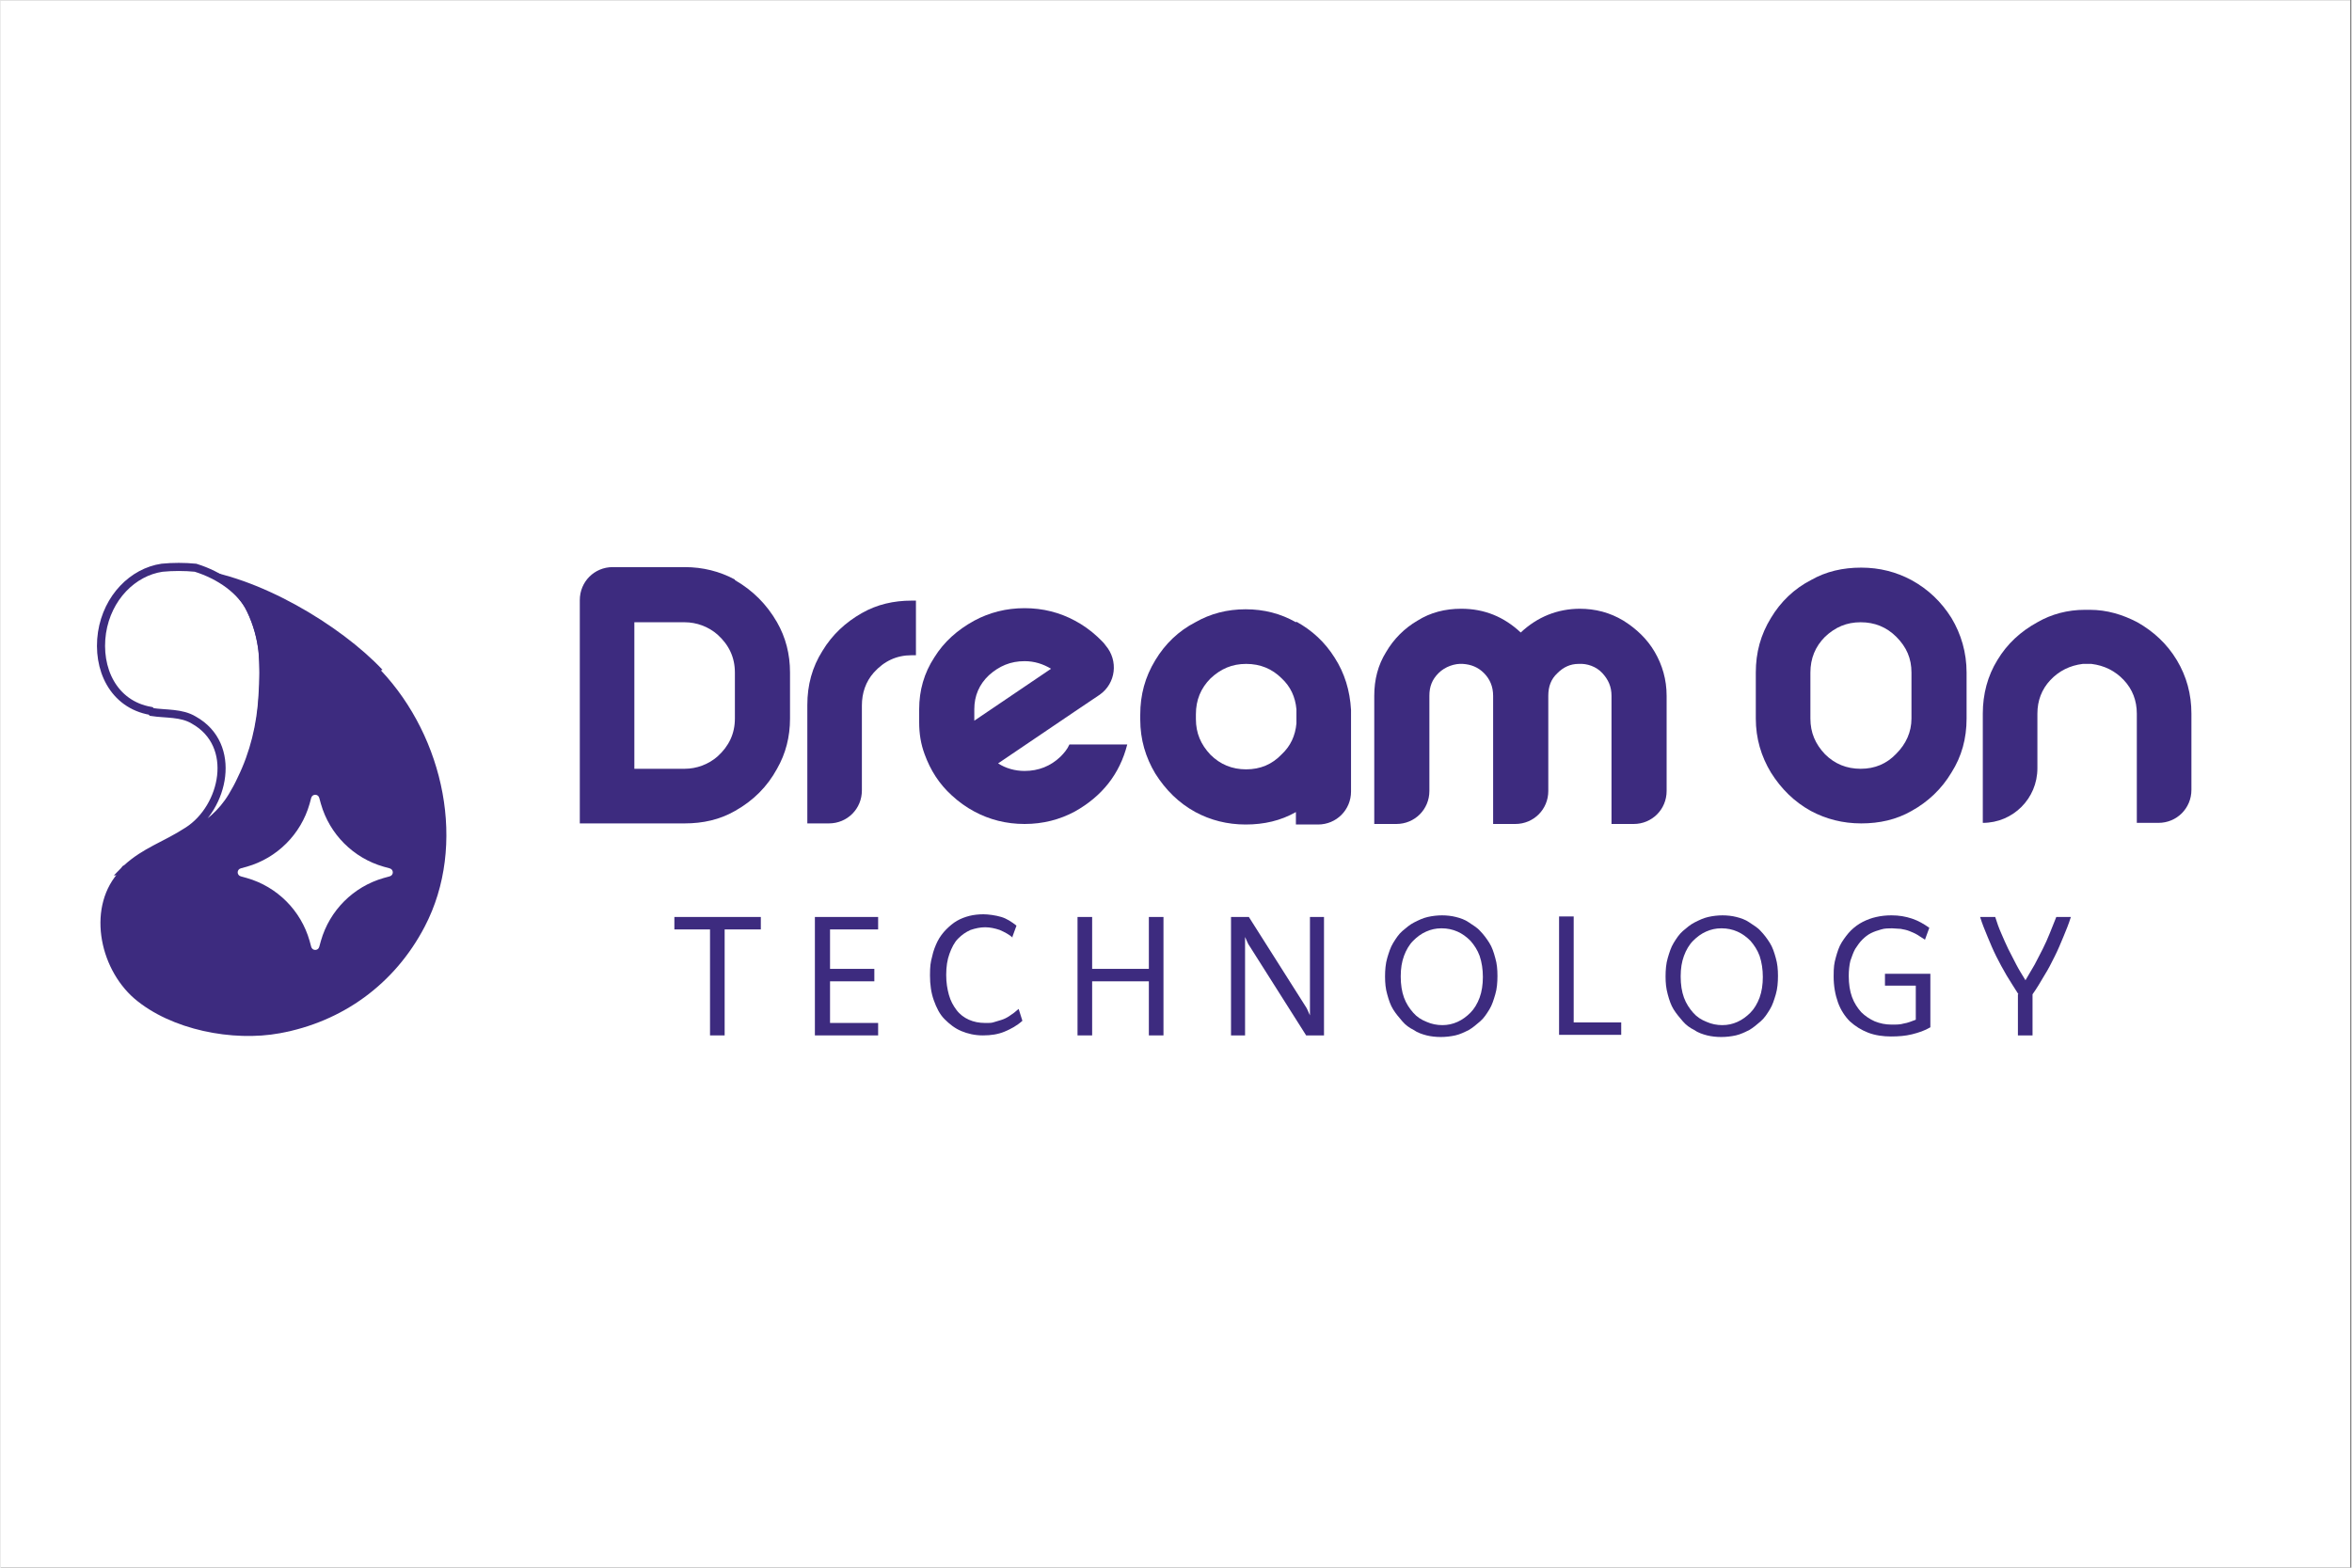 <svg xmlns="http://www.w3.org/2000/svg" xmlns:xlink="http://www.w3.org/1999/xlink" width="300" zoomAndPan="magnify" viewBox="0 0 224.88 150" height="200" preserveAspectRatio="xMidYMid meet"><rect x="0" y="0" width="224.88" height="150" fill="#808080" stroke="none"/><defs><clipPath id="6276d8a02f"><path d="M 0 0.039 L 224.762 0.039 L 224.762 149.961 L 0 149.961 Z M 0 0.039 " clip-rule="nonzero"></path></clipPath></defs><g clip-path="url(#6276d8a02f)"><path fill="#ffffff" d="M 0 0.039 L 224.879 0.039 L 224.879 149.961 L 0 149.961 Z M 0 0.039 " fill-opacity="1" fill-rule="nonzero"></path><path fill="#ffffff" d="M 0 0.039 L 224.879 0.039 L 224.879 149.961 L 0 149.961 Z M 0 0.039 " fill-opacity="1" fill-rule="nonzero"></path></g><path fill="#3d2b7f" d="M 72.672 88.93 L 69.262 88.93 L 69.262 99.07 L 67.863 99.07 L 67.863 88.93 L 64.453 88.93 L 64.453 87.738 L 72.723 87.738 L 72.723 88.93 Z M 72.672 88.93 " fill-opacity="1" fill-rule="nonzero"></path><path fill="#3d2b7f" d="M 83.945 88.93 L 79.344 88.93 L 79.344 92.703 L 83.582 92.703 L 83.582 93.895 L 79.344 93.895 L 79.344 97.879 L 83.945 97.879 L 83.945 99.07 L 77.895 99.07 L 77.895 87.738 L 83.945 87.738 Z M 83.945 88.93 " fill-opacity="1" fill-rule="nonzero"></path><path fill="#3d2b7f" d="M 96.867 89.754 C 96.457 89.395 96.043 89.188 95.578 88.98 C 95.109 88.824 94.645 88.723 94.18 88.723 C 93.715 88.723 93.25 88.824 92.785 88.98 C 92.32 89.188 91.957 89.445 91.594 89.809 C 91.234 90.168 90.977 90.688 90.77 91.258 C 90.562 91.824 90.457 92.496 90.457 93.273 C 90.457 94.051 90.562 94.621 90.715 95.188 C 90.871 95.758 91.129 96.223 91.441 96.637 C 91.75 97.051 92.164 97.363 92.629 97.57 C 93.094 97.777 93.613 97.879 94.18 97.879 C 94.75 97.879 94.801 97.879 95.109 97.777 C 95.422 97.672 95.68 97.621 95.938 97.516 C 96.195 97.414 96.457 97.258 96.66 97.102 C 96.922 96.949 97.129 96.742 97.387 96.535 L 97.746 97.672 C 97.23 98.137 96.66 98.449 96.043 98.707 C 95.422 98.965 94.75 99.07 93.973 99.07 C 93.199 99.07 92.527 98.914 91.906 98.656 C 91.285 98.398 90.77 97.984 90.301 97.516 C 89.836 97.051 89.527 96.43 89.27 95.707 C 89.012 94.98 88.906 94.207 88.906 93.324 C 88.906 92.445 88.957 92.086 89.113 91.516 C 89.219 90.996 89.422 90.48 89.629 90.066 C 89.836 89.652 90.148 89.238 90.457 88.93 C 90.77 88.617 91.129 88.309 91.492 88.102 C 91.855 87.895 92.266 87.738 92.68 87.633 C 93.094 87.531 93.559 87.48 94.023 87.48 C 94.492 87.48 95.215 87.582 95.73 87.738 C 96.25 87.895 96.715 88.203 97.18 88.566 L 96.766 89.703 Z M 96.867 89.754 " fill-opacity="1" fill-rule="nonzero"></path><path fill="#3d2b7f" d="M 111.242 99.07 L 109.844 99.07 L 109.844 93.895 L 104.418 93.895 L 104.418 99.07 L 103.02 99.07 L 103.02 87.738 L 104.418 87.738 L 104.418 92.703 L 109.844 92.703 L 109.844 87.738 L 111.242 87.738 Z M 111.242 99.07 " fill-opacity="1" fill-rule="nonzero"></path><path fill="#3d2b7f" d="M 126.598 99.07 L 124.891 99.07 L 119.516 90.582 C 119.41 90.43 119.309 90.273 119.254 90.117 C 119.203 89.961 119.102 89.809 119.047 89.652 C 119.047 89.809 119.047 89.961 119.047 90.117 C 119.047 90.273 119.047 90.43 119.047 90.582 L 119.047 99.07 L 117.703 99.07 L 117.703 87.738 L 119.41 87.738 L 124.789 96.223 C 124.891 96.379 124.992 96.535 125.047 96.688 C 125.098 96.844 125.199 97 125.254 97.156 L 125.254 96.688 C 125.254 96.535 125.254 96.379 125.254 96.223 L 125.254 87.738 L 126.598 87.738 Z M 126.598 99.07 " fill-opacity="1" fill-rule="nonzero"></path><path fill="#3d2b7f" d="M 137.867 87.582 C 138.332 87.582 138.797 87.633 139.211 87.738 C 139.625 87.84 140.09 87.996 140.453 88.254 C 140.816 88.516 141.227 88.723 141.539 89.082 C 141.848 89.395 142.16 89.809 142.418 90.223 C 142.676 90.637 142.832 91.102 142.984 91.672 C 143.141 92.188 143.191 92.758 143.191 93.379 C 143.191 94 143.141 94.621 142.984 95.137 C 142.832 95.656 142.676 96.172 142.418 96.586 C 142.16 97 141.902 97.414 141.539 97.723 C 141.176 98.035 140.816 98.344 140.453 98.551 C 140.039 98.758 139.625 98.965 139.16 99.07 C 138.695 99.172 138.23 99.223 137.766 99.223 C 137.301 99.223 136.832 99.172 136.422 99.07 C 136.008 98.965 135.543 98.812 135.18 98.551 C 134.766 98.344 134.402 98.086 134.094 97.723 C 133.785 97.363 133.473 97 133.215 96.586 C 132.957 96.172 132.801 95.707 132.645 95.137 C 132.492 94.621 132.438 94.051 132.438 93.43 C 132.438 92.809 132.492 92.188 132.645 91.672 C 132.801 91.152 132.957 90.637 133.215 90.223 C 133.473 89.809 133.73 89.395 134.094 89.082 C 134.457 88.773 134.816 88.461 135.23 88.254 C 135.645 88.047 136.059 87.84 136.523 87.738 C 136.988 87.633 137.453 87.582 137.918 87.582 Z M 137.816 88.824 C 137.301 88.824 136.832 88.93 136.367 89.137 C 135.902 89.34 135.488 89.652 135.129 90.016 C 134.766 90.375 134.457 90.895 134.25 91.465 C 134.043 92.031 133.938 92.652 133.938 93.43 C 133.938 94.207 134.043 94.879 134.25 95.449 C 134.457 96.016 134.766 96.48 135.129 96.895 C 135.488 97.309 135.902 97.57 136.422 97.777 C 136.887 97.984 137.402 98.086 137.918 98.086 C 138.438 98.086 138.902 97.984 139.367 97.777 C 139.832 97.57 140.246 97.258 140.609 96.895 C 140.969 96.535 141.281 96.016 141.488 95.449 C 141.695 94.879 141.797 94.207 141.797 93.48 C 141.797 92.758 141.695 92.086 141.488 91.465 C 141.281 90.895 140.969 90.43 140.609 90.016 C 140.246 89.652 139.832 89.34 139.367 89.137 C 138.902 88.93 138.383 88.824 137.867 88.824 Z M 137.816 88.824 " fill-opacity="1" fill-rule="nonzero"></path><path fill="#3d2b7f" d="M 150.535 97.828 L 155.031 97.828 L 155.031 99.016 L 149.086 99.016 L 149.086 87.688 L 150.484 87.688 L 150.484 97.828 Z M 150.535 97.828 " fill-opacity="1" fill-rule="nonzero"></path><path fill="#3d2b7f" d="M 164.699 87.582 C 165.164 87.582 165.633 87.633 166.043 87.738 C 166.457 87.84 166.922 87.996 167.285 88.254 C 167.648 88.516 168.062 88.723 168.371 89.082 C 168.68 89.395 168.992 89.809 169.25 90.223 C 169.508 90.637 169.664 91.102 169.82 91.672 C 169.973 92.188 170.027 92.758 170.027 93.379 C 170.027 94 169.973 94.621 169.82 95.137 C 169.664 95.656 169.508 96.172 169.25 96.586 C 168.992 97 168.734 97.414 168.371 97.723 C 168.008 98.035 167.648 98.344 167.285 98.551 C 166.871 98.758 166.457 98.965 165.992 99.07 C 165.527 99.172 165.062 99.223 164.598 99.223 C 164.133 99.223 163.668 99.172 163.254 99.07 C 162.84 98.965 162.375 98.812 162.012 98.551 C 161.598 98.344 161.238 98.086 160.926 97.723 C 160.617 97.363 160.305 97 160.047 96.586 C 159.789 96.172 159.633 95.707 159.48 95.137 C 159.324 94.566 159.273 94.051 159.273 93.43 C 159.273 92.809 159.324 92.188 159.48 91.672 C 159.633 91.152 159.789 90.637 160.047 90.223 C 160.305 89.809 160.566 89.395 160.926 89.082 C 161.289 88.773 161.648 88.461 162.062 88.254 C 162.477 88.047 162.891 87.84 163.355 87.738 C 163.82 87.633 164.285 87.582 164.754 87.582 Z M 164.598 88.824 C 164.082 88.824 163.613 88.93 163.148 89.137 C 162.684 89.34 162.27 89.652 161.91 90.016 C 161.547 90.375 161.238 90.895 161.031 91.465 C 160.824 92.031 160.719 92.652 160.719 93.43 C 160.719 94.207 160.824 94.879 161.031 95.449 C 161.238 96.016 161.547 96.48 161.91 96.895 C 162.27 97.309 162.684 97.57 163.203 97.777 C 163.668 97.984 164.184 98.086 164.699 98.086 C 165.219 98.086 165.684 97.984 166.148 97.777 C 166.613 97.57 167.027 97.258 167.391 96.895 C 167.75 96.535 168.062 96.016 168.27 95.449 C 168.477 94.879 168.578 94.207 168.578 93.48 C 168.578 92.758 168.477 92.086 168.27 91.465 C 168.062 90.895 167.75 90.43 167.391 90.016 C 167.027 89.652 166.613 89.34 166.148 89.137 C 165.684 88.93 165.164 88.824 164.648 88.824 Z M 164.598 88.824 " fill-opacity="1" fill-rule="nonzero"></path><path fill="#3d2b7f" d="M 184.605 98.293 C 184.09 98.605 183.469 98.812 182.848 98.965 C 182.227 99.121 181.555 99.172 180.832 99.172 C 180.109 99.172 179.332 99.07 178.66 98.812 C 177.988 98.551 177.418 98.191 176.902 97.723 C 176.438 97.258 176.023 96.637 175.766 95.914 C 175.508 95.188 175.352 94.359 175.352 93.43 C 175.352 92.496 175.402 92.188 175.559 91.617 C 175.715 91.051 175.867 90.582 176.125 90.168 C 176.387 89.754 176.695 89.34 177.004 89.031 C 177.316 88.723 177.73 88.41 178.145 88.203 C 178.555 87.996 178.969 87.84 179.434 87.738 C 179.902 87.633 180.367 87.582 180.883 87.582 C 181.605 87.582 182.227 87.688 182.848 87.895 C 183.469 88.102 183.984 88.41 184.504 88.773 L 184.09 89.91 C 183.828 89.754 183.625 89.602 183.363 89.445 C 183.105 89.289 182.848 89.188 182.59 89.082 C 182.332 88.98 182.07 88.93 181.762 88.875 C 181.504 88.875 181.191 88.824 180.934 88.824 C 180.676 88.824 180.211 88.824 179.902 88.93 C 179.539 89.031 179.23 89.133 178.918 89.289 C 178.609 89.445 178.352 89.652 178.09 89.91 C 177.832 90.168 177.625 90.48 177.418 90.789 C 177.211 91.152 177.109 91.516 176.953 91.93 C 176.852 92.344 176.797 92.859 176.797 93.379 C 176.797 94.152 176.902 94.828 177.109 95.395 C 177.316 95.965 177.625 96.43 177.988 96.844 C 178.352 97.207 178.816 97.516 179.281 97.723 C 179.797 97.93 180.312 98.035 180.883 98.035 C 181.453 98.035 181.711 98.035 182.07 97.93 C 182.434 97.879 182.797 97.723 183.211 97.57 L 183.211 94.309 L 180.262 94.309 L 180.262 93.172 L 184.605 93.172 L 184.605 98.398 Z M 184.605 98.293 " fill-opacity="1" fill-rule="nonzero"></path><path fill="#3d2b7f" d="M 193.031 95.137 C 192.621 94.516 192.258 93.895 191.895 93.324 C 191.535 92.703 191.223 92.137 190.914 91.516 C 190.602 90.895 190.344 90.273 190.086 89.652 C 189.828 89.031 189.57 88.41 189.363 87.738 L 190.809 87.738 C 190.965 88.254 191.172 88.824 191.379 89.289 C 191.586 89.809 191.844 90.324 192.051 90.789 C 192.309 91.309 192.566 91.773 192.824 92.293 C 193.086 92.809 193.395 93.273 193.703 93.793 C 194.016 93.273 194.273 92.809 194.582 92.293 C 194.844 91.773 195.102 91.309 195.359 90.789 C 195.617 90.273 195.824 89.809 196.031 89.289 C 196.238 88.773 196.445 88.254 196.652 87.738 L 198.047 87.738 C 197.84 88.41 197.582 89.031 197.324 89.652 C 197.066 90.273 196.809 90.895 196.496 91.516 C 196.188 92.137 195.875 92.758 195.516 93.324 C 195.152 93.945 194.789 94.566 194.379 95.137 L 194.379 99.07 L 192.98 99.07 L 192.98 95.137 Z M 193.031 95.137 " fill-opacity="1" fill-rule="nonzero"></path><path fill="#3d2b7f" d="M 70.242 55.504 C 71.949 56.484 73.293 57.832 74.273 59.539 C 75.102 60.988 75.516 62.59 75.516 64.352 L 75.516 68.75 C 75.516 70.508 75.102 72.113 74.273 73.559 C 73.344 75.27 72 76.613 70.242 77.598 C 68.797 78.426 67.191 78.785 65.434 78.785 L 55.406 78.785 L 55.406 57.418 C 55.406 55.656 56.801 54.262 58.559 54.262 L 65.434 54.262 C 67.191 54.262 68.797 54.676 70.242 55.449 Z M 70.242 68.75 L 70.242 64.352 C 70.242 62.902 69.676 61.711 68.59 60.727 C 67.711 59.953 66.57 59.539 65.434 59.539 L 60.625 59.539 L 60.625 73.559 L 65.434 73.559 C 66.57 73.559 67.711 73.145 68.59 72.371 C 69.676 71.387 70.242 70.195 70.242 68.75 Z M 70.242 68.75 " fill-opacity="1" fill-rule="nonzero"></path><path fill="#3d2b7f" d="M 82.391 58.66 C 83.84 57.832 85.441 57.469 87.148 57.469 L 87.562 57.469 L 87.562 62.695 C 87.406 62.695 87.305 62.695 87.148 62.695 C 85.703 62.695 84.512 63.262 83.531 64.352 C 82.754 65.23 82.391 66.316 82.391 67.508 L 82.391 67.922 C 82.391 67.922 82.391 68.801 82.391 68.801 L 82.391 75.629 C 82.391 77.391 80.996 78.785 79.238 78.785 L 77.172 78.785 L 77.172 67.453 C 77.172 65.539 77.637 63.832 78.617 62.281 C 79.551 60.727 80.84 59.539 82.391 58.66 Z M 82.391 58.66 " fill-opacity="1" fill-rule="nonzero"></path><path fill="#3d2b7f" d="M 101.367 72.422 C 101.73 72.059 102.039 71.699 102.246 71.23 L 107.777 71.23 C 107.055 74.078 105.348 76.199 102.762 77.648 C 101.316 78.426 99.711 78.84 97.953 78.84 C 96.195 78.84 94.594 78.426 93.145 77.648 C 92.371 77.234 91.648 76.715 90.977 76.094 C 89.785 75.008 88.957 73.715 88.391 72.164 C 88.027 71.18 87.871 70.195 87.871 69.109 L 87.871 67.867 C 87.871 66.059 88.34 64.402 89.32 62.902 C 90.25 61.402 91.543 60.262 93.145 59.383 C 94.594 58.605 96.195 58.191 97.953 58.191 C 99.711 58.191 101.316 58.605 102.762 59.383 C 103.539 59.797 104.262 60.312 104.934 60.934 C 105.191 61.195 105.504 61.453 105.711 61.762 C 106.949 63.211 106.691 65.387 105.141 66.473 L 102.762 68.074 L 95.422 73.043 C 96.145 73.508 97.023 73.766 97.953 73.766 C 99.297 73.766 100.438 73.301 101.367 72.422 Z M 93.145 67.867 L 93.145 68.957 L 100.488 63.988 C 99.711 63.523 98.887 63.262 97.953 63.262 C 96.609 63.262 95.523 63.73 94.543 64.609 C 93.613 65.488 93.145 66.574 93.145 67.867 Z M 93.145 67.867 " fill-opacity="1" fill-rule="nonzero"></path><path fill="#3d2b7f" d="M 123.961 59.488 C 125.461 60.312 126.699 61.453 127.633 62.953 C 128.562 64.402 129.078 66.059 129.184 67.922 L 129.184 75.734 C 129.184 77.492 127.785 78.891 126.027 78.891 L 123.91 78.891 L 123.91 77.699 C 122.461 78.527 120.859 78.891 119.102 78.891 C 117.344 78.891 115.738 78.477 114.293 77.699 C 112.688 76.82 111.449 75.578 110.465 74.027 C 109.535 72.473 109.02 70.766 109.02 68.852 L 109.02 68.387 C 109.02 66.473 109.484 64.766 110.465 63.16 C 111.398 61.609 112.688 60.367 114.293 59.539 C 115.738 58.711 117.344 58.297 119.102 58.297 C 120.859 58.297 122.461 58.711 123.91 59.539 Z M 123.961 69.164 L 123.961 67.867 C 123.855 66.68 123.391 65.695 122.562 64.918 C 121.633 63.988 120.496 63.523 119.152 63.523 C 117.809 63.523 116.723 63.988 115.738 64.918 C 114.809 65.852 114.344 66.988 114.344 68.336 L 114.344 68.801 C 114.344 70.145 114.809 71.23 115.738 72.215 C 116.672 73.145 117.809 73.613 119.152 73.613 C 120.496 73.613 121.633 73.145 122.562 72.164 C 123.391 71.387 123.855 70.402 123.961 69.215 Z M 123.961 69.164 " fill-opacity="1" fill-rule="nonzero"></path><path fill="#3d2b7f" d="M 151.051 58.246 C 152.551 58.246 153.945 58.605 155.238 59.383 C 156.48 60.16 157.516 61.141 158.238 62.383 C 158.961 63.625 159.375 65.023 159.375 66.574 L 159.375 75.684 C 159.375 77.441 157.98 78.84 156.223 78.84 L 154.102 78.84 L 154.102 66.574 C 154.102 65.695 153.793 65.023 153.223 64.402 C 152.652 63.781 151.773 63.469 150.949 63.523 C 150.172 63.523 149.5 63.832 148.934 64.402 C 148.312 64.973 148.055 65.695 148.055 66.574 L 148.055 75.684 C 148.055 77.441 146.656 78.84 144.898 78.84 L 142.777 78.84 L 142.777 66.574 C 142.777 65.695 142.469 64.973 141.898 64.402 C 141.332 63.832 140.66 63.574 139.883 63.523 C 139.109 63.469 138.18 63.781 137.559 64.402 C 136.938 65.023 136.68 65.695 136.68 66.574 L 136.68 75.684 C 136.68 77.441 135.281 78.84 133.523 78.84 L 131.406 78.84 L 131.406 66.574 C 131.406 65.023 131.766 63.625 132.543 62.383 C 133.266 61.141 134.301 60.105 135.543 59.383 C 136.781 58.605 138.18 58.246 139.73 58.246 C 141.953 58.246 143.812 59.02 145.418 60.52 C 147.02 59.02 148.934 58.246 151.102 58.246 Z M 151.051 58.246 " fill-opacity="1" fill-rule="nonzero"></path><path fill="#3d2b7f" d="M 182.797 55.504 C 184.398 56.383 185.641 57.57 186.621 59.125 C 187.551 60.676 188.07 62.438 188.07 64.352 L 188.07 68.75 C 188.07 70.664 187.605 72.371 186.621 73.922 C 185.691 75.477 184.398 76.715 182.797 77.598 C 181.348 78.426 179.746 78.785 177.988 78.785 C 176.23 78.785 174.629 78.371 173.18 77.598 C 171.578 76.715 170.336 75.477 169.355 73.922 C 168.422 72.371 167.906 70.664 167.906 68.75 L 167.906 64.352 C 167.906 62.438 168.371 60.727 169.355 59.125 C 170.285 57.57 171.578 56.332 173.18 55.504 C 174.629 54.676 176.23 54.312 177.988 54.312 C 179.746 54.312 181.348 54.727 182.797 55.504 Z M 182.797 68.75 L 182.797 64.352 C 182.797 63.004 182.332 61.918 181.348 60.934 C 180.418 60.004 179.281 59.539 177.938 59.539 C 176.594 59.539 175.508 60.004 174.523 60.934 C 173.594 61.867 173.129 63.004 173.129 64.352 L 173.129 68.75 C 173.129 70.094 173.594 71.18 174.523 72.164 C 175.453 73.094 176.594 73.559 177.938 73.559 C 179.281 73.559 180.418 73.094 181.348 72.113 C 182.277 71.18 182.797 70.043 182.797 68.75 Z M 182.797 68.75 " fill-opacity="1" fill-rule="nonzero"></path><path fill="#3d2b7f" d="M 204.406 59.539 C 205.957 60.418 207.25 61.609 208.18 63.16 C 209.113 64.711 209.578 66.418 209.578 68.281 L 209.578 75.578 C 209.578 77.336 208.18 78.734 206.422 78.734 L 204.355 78.734 L 204.355 68.281 C 204.355 67.039 203.941 65.953 203.113 65.074 C 202.289 64.195 201.254 63.676 200.012 63.523 L 199.703 63.523 C 199.703 63.523 199.598 63.523 199.598 63.523 C 199.598 63.523 199.496 63.523 199.496 63.523 L 199.184 63.523 C 197.945 63.676 196.91 64.195 196.082 65.074 C 195.258 65.953 194.844 67.039 194.844 68.281 L 194.844 73.508 C 194.844 76.406 192.516 78.734 189.621 78.734 L 189.621 68.281 C 189.621 66.418 190.086 64.66 191.016 63.16 C 191.945 61.609 193.238 60.418 194.844 59.539 C 196.188 58.762 197.738 58.348 199.391 58.348 L 199.855 58.348 C 201.512 58.348 203.012 58.812 204.406 59.539 Z M 204.406 59.539 " fill-opacity="1" fill-rule="nonzero"></path><path stroke-linecap="butt" transform="matrix(0.517, 0, 0, 0.517, -37.813, 3.294)" fill="none" stroke-linejoin="miter" d="M 101.1 125.401 C 103.699 125.801 106.6 125.499 108.897 126.903 C 117.102 131.501 114.503 143.097 107.801 147.4 C 103.502 150.201 99.997 151.099 96.4 154.398 C 96.4 154.398 96 154.897 95.902 154.897 C 96 154.799 96.098 154.602 96.196 154.497 C 99.302 152.602 102.603 151.303 105.701 149.597 C 106.404 149.197 107.099 148.902 107.703 148.502 C 107.998 148.299 108.3 148.2 108.497 147.997 C 111.504 146.2 113.997 144.297 115.999 140.998 C 116.604 140.002 117.2 138.899 117.699 137.797 C 120.003 133.102 121.303 127.802 121.598 122.396 C 121.802 119.497 121.802 116.697 121.598 114.001 C 121.303 111.503 120.6 109.004 119.497 106.603 C 117.699 102.896 113.702 100.103 109.199 98.699 C 107.197 98.502 104.998 98.502 103.004 98.699 C 97.602 99.499 92.902 104.202 91.897 110.702 C 90.9 117.399 93.998 123.997 100.903 125.197 Z M 101.1 125.401 " stroke="#3d2b7f" stroke-width="1.5" stroke-opacity="1" stroke-miterlimit="10"></path><path fill="#3d2b7f" d="M 36.535 64.09 C 32.5 59.797 24.539 55.035 18.23 54.414 C 20.559 55.09 22.676 56.59 23.555 58.504 C 24.848 61.141 24.902 63.781 24.695 66.73 C 24.488 70.094 23.555 73.457 21.797 76.301 C 20.66 78.113 19.16 79.148 17.457 80.184 C 15.492 81.375 13.422 82.098 11.457 83.289 C 8.254 86.598 9.34 92.551 12.801 95.551 C 16.32 98.551 22.211 99.691 26.711 98.863 C 32.656 97.777 37.672 94.207 40.566 88.668 C 44.652 80.855 42.426 70.559 36.379 64.145 Z M 37.207 83.855 L 36.637 84.012 C 33.742 84.84 31.469 87.117 30.641 90.016 L 30.484 90.582 C 30.383 90.996 29.812 90.996 29.707 90.582 L 29.555 90.016 C 28.727 87.117 26.453 84.84 23.555 84.012 L 22.988 83.855 C 22.574 83.754 22.574 83.184 22.988 83.082 L 23.555 82.926 C 26.453 82.098 28.727 79.82 29.555 76.922 L 29.707 76.355 C 29.812 75.941 30.383 75.941 30.484 76.355 L 30.641 76.922 C 31.469 79.82 33.742 82.098 36.637 82.926 L 37.207 83.082 C 37.621 83.184 37.621 83.754 37.207 83.855 Z M 37.207 83.855 " fill-opacity="1" fill-rule="nonzero"></path></svg>
